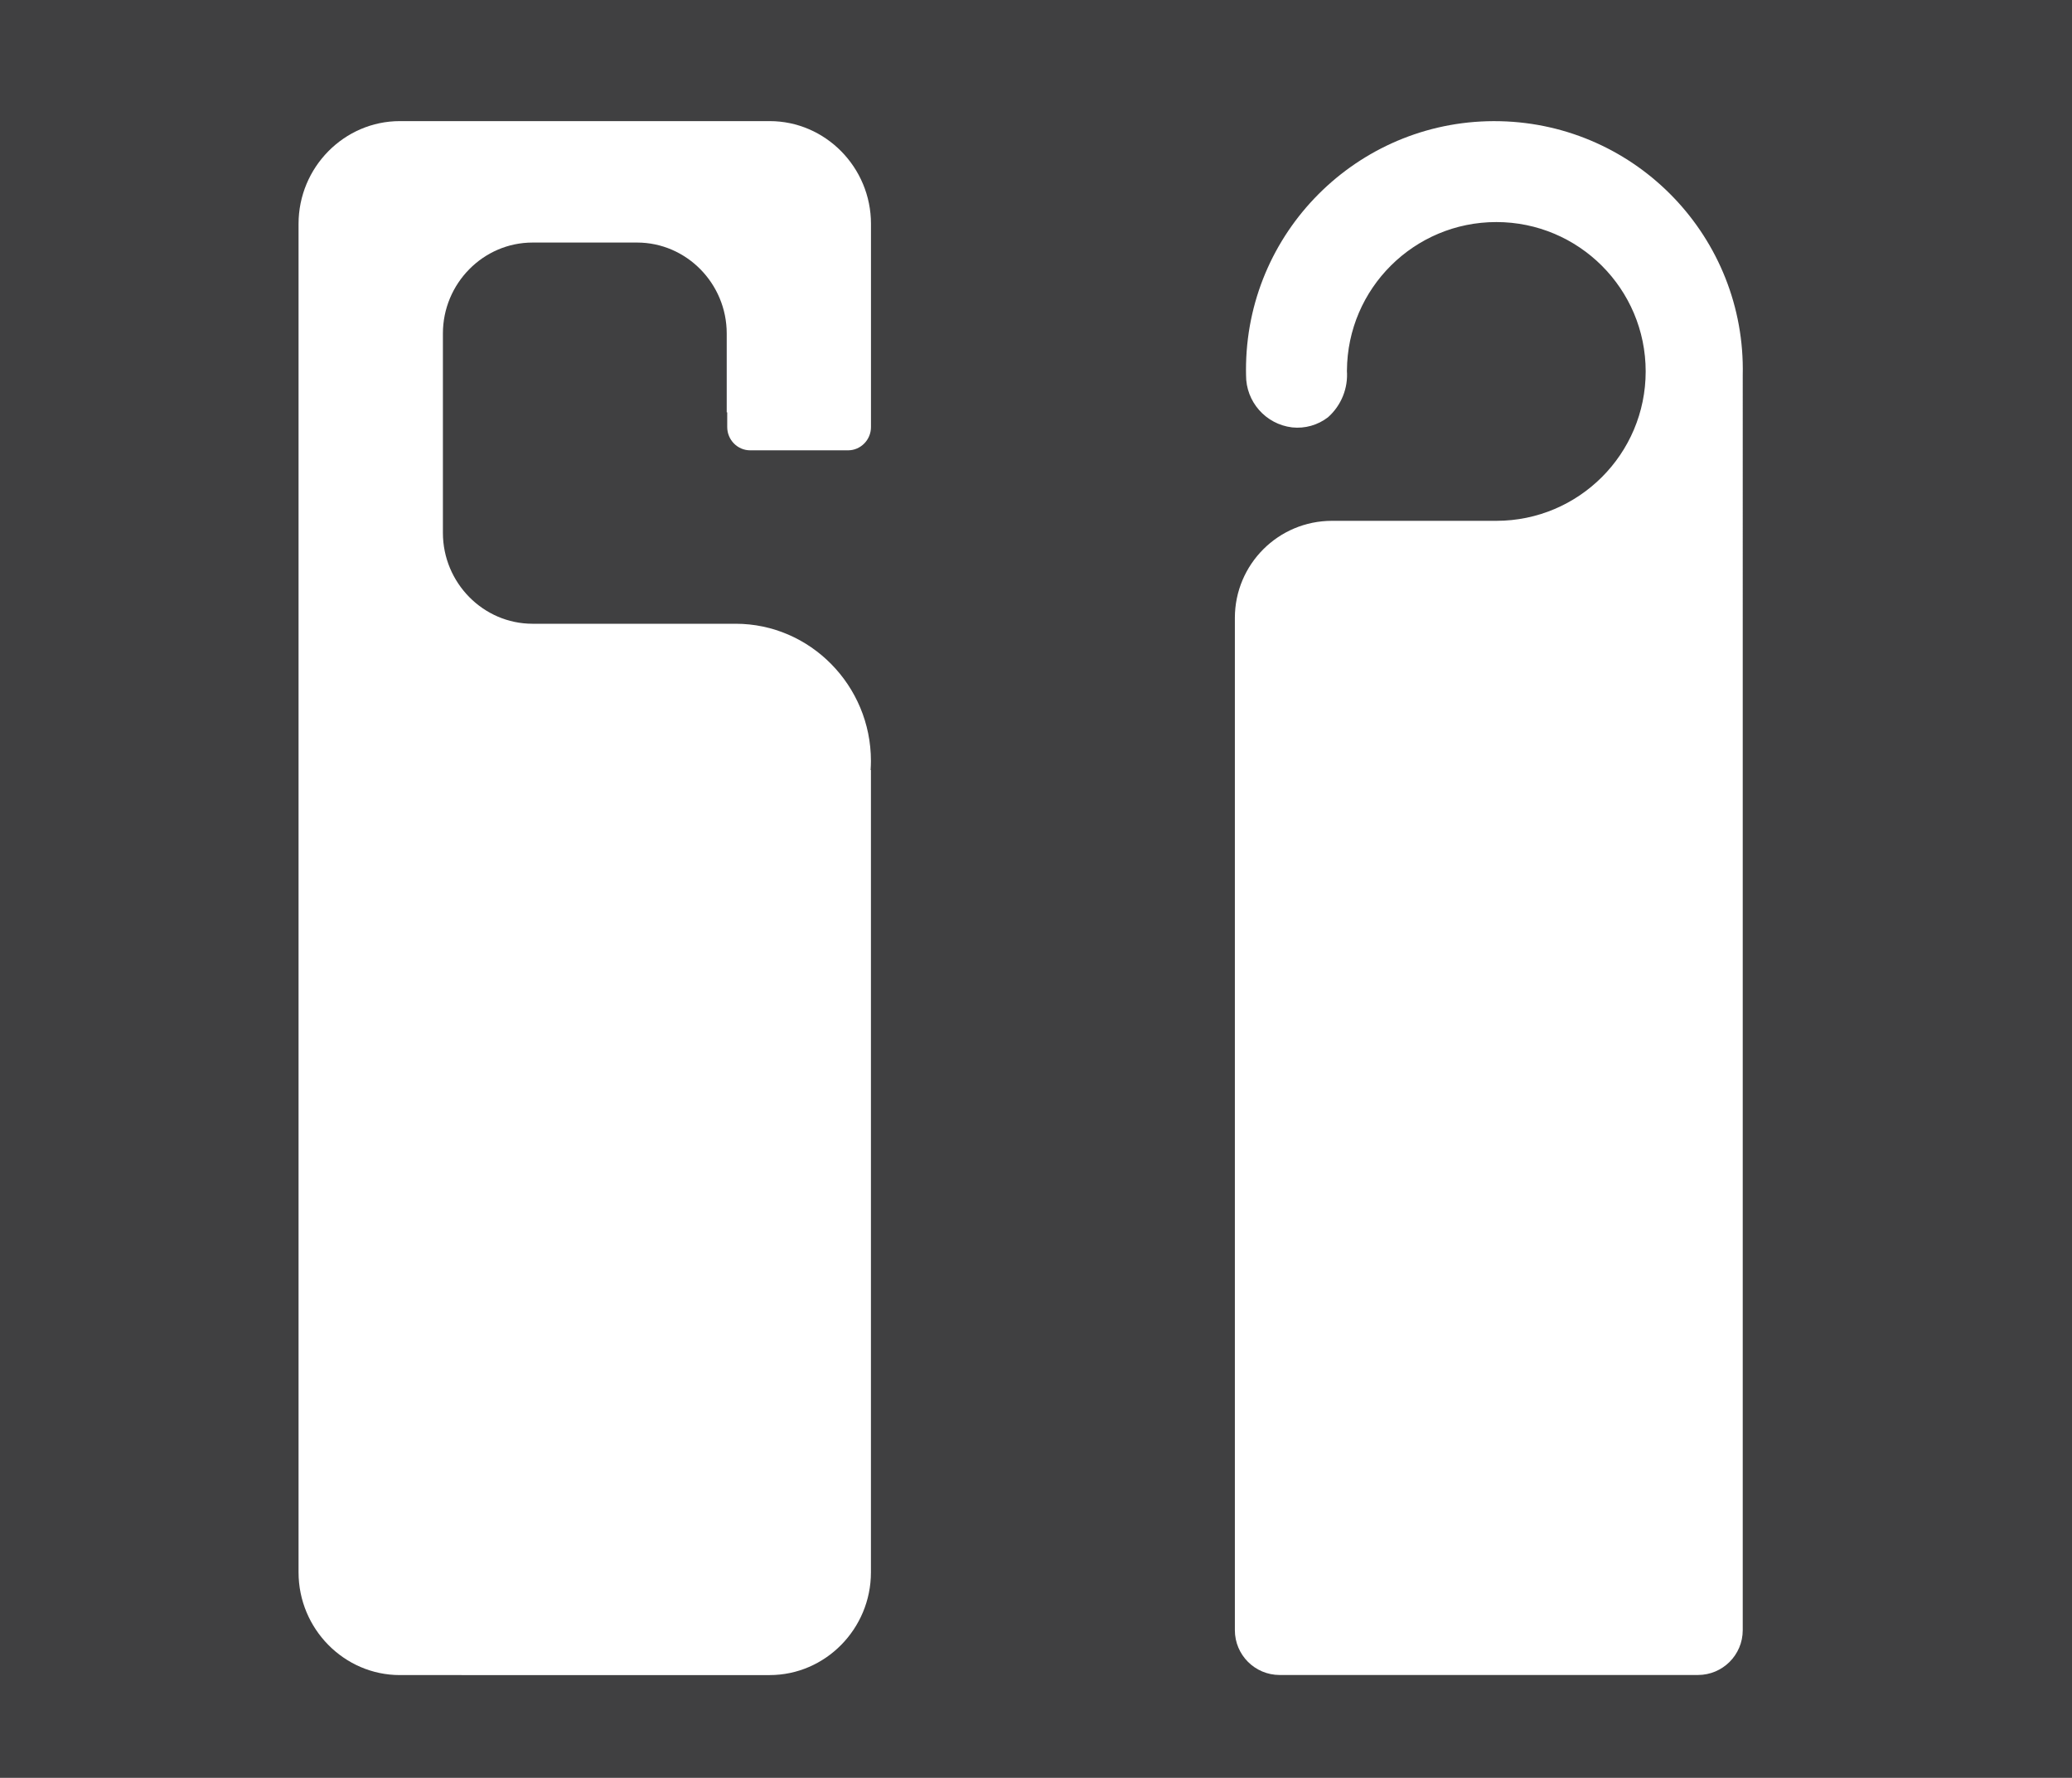 <?xml version="1.0" encoding="UTF-8"?> <svg xmlns="http://www.w3.org/2000/svg" id="a" width="450" height="386.06" viewBox="0 0 450 386.06"><defs><style>.b{fill:#fff;}.c{fill:#404041;}</style></defs><rect class="c" width="450" height="386.06"></rect><path class="b" d="M86.84,26.3h80.32c12.1,0,22,10.04,22,22.31v44.13c0,2.78-2.24,5.05-4.98,5.05h-21.26c-2.74,0-4.98-2.27-4.98-5.05v-3.2h-.11v-17.12c0-10.86-8.76-19.75-19.47-19.75h-22.7c-10.71,0-19.47,8.89-19.47,19.75v43.28c0,10.86,8.76,19.75,19.47,19.75h44.12c16.15,0,29.37,13.4,29.37,29.79h0c0,.66-.03,1.32-.07,1.98h.07v174.22c0,12.27-9.9,22.31-22,22.31H86.84c-12.1,0-22-10.04-22-22.31V48.61c0-12.27,9.9-22.31,22-22.31Z"></path><path class="b" d="M292.52,80.45c.3,3.84-1.22,7.6-4.1,10.16-2.22,1.71-5.01,2.5-7.8,2.2-5.73-.69-10.04-5.57-10-11.34-.02-.81-.02-1.62,0-2.43,.67-29.79,25.37-53.39,55.15-52.72,29.79,.67,53.39,25.37,52.72,55.15V354c0,5.38-4.36,9.73-9.73,9.73h-90.84c-5.38,0-9.73-4.36-9.73-9.73V134.19c0-11.65,9.44-21.09,21.09-21.09h35.69c17.92,0,32.44-14.53,32.44-32.44,0-17.92-14.53-32.44-32.44-32.44-17.84,0-32.33,14.4-32.44,32.24Z"></path></svg> 